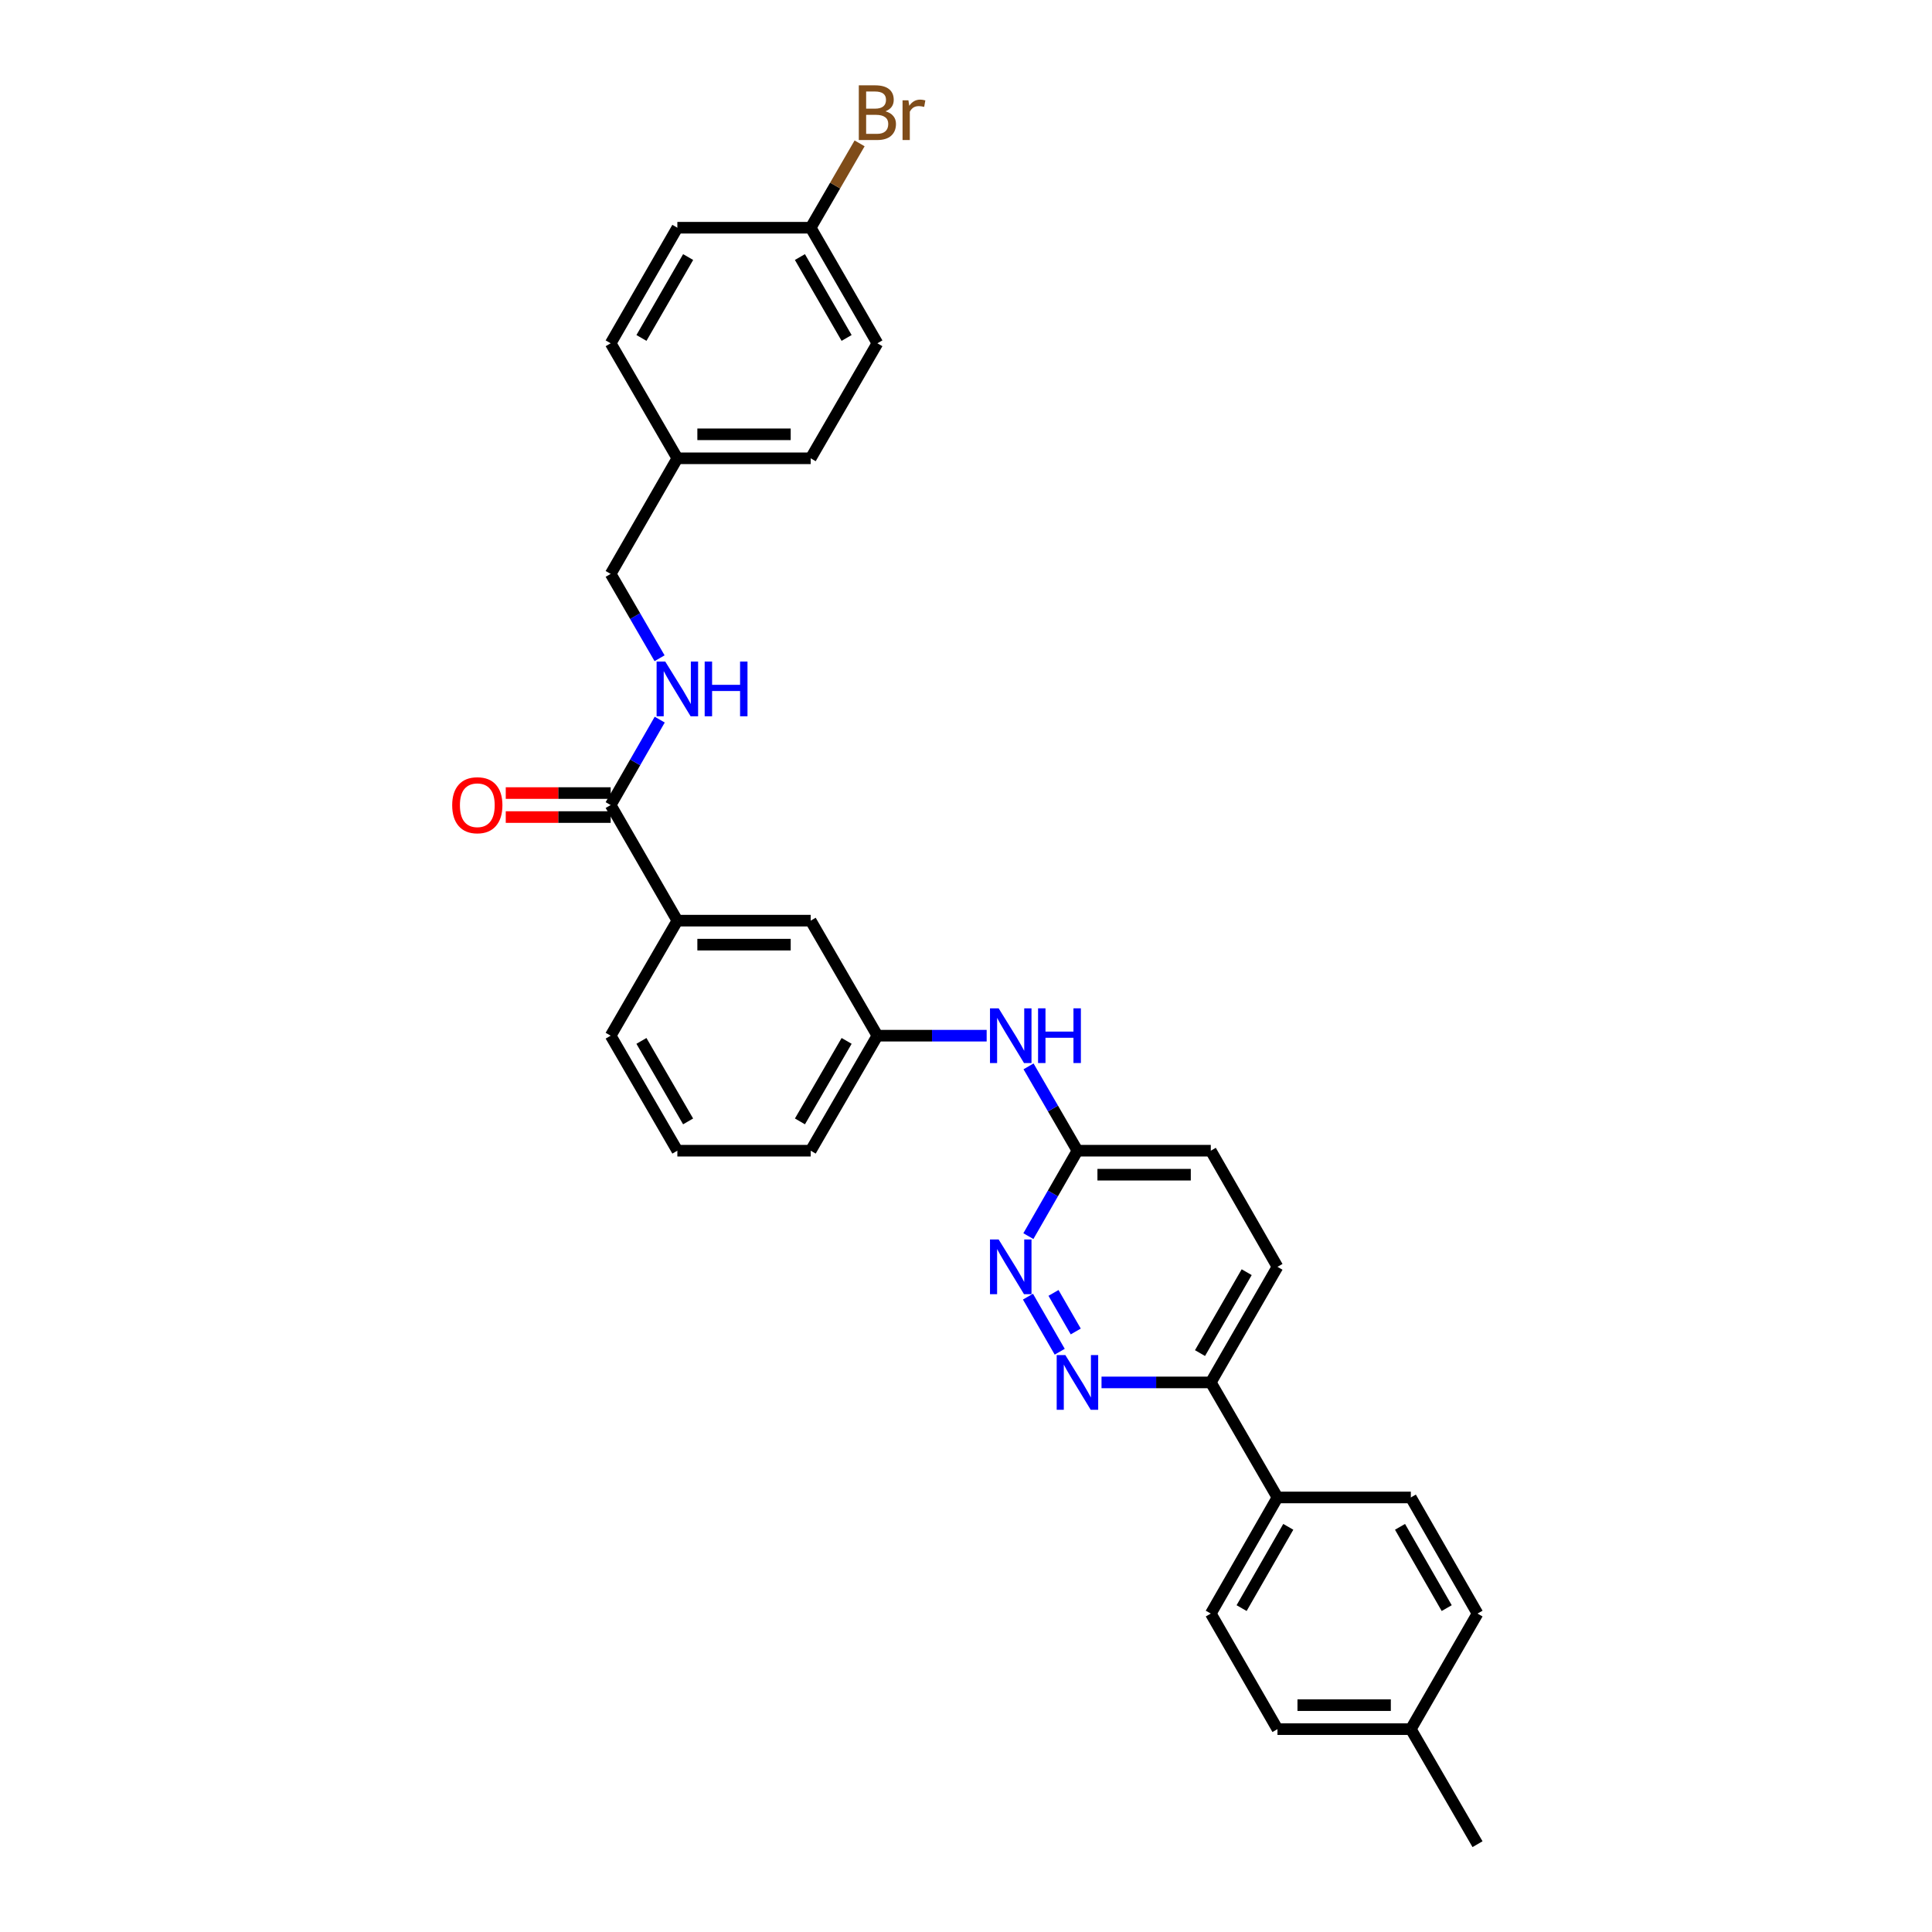 <?xml version='1.0' encoding='iso-8859-1'?>
<svg version='1.1' baseProfile='full'
              xmlns='http://www.w3.org/2000/svg'
                      xmlns:rdkit='http://www.rdkit.org/xml'
                      xmlns:xlink='http://www.w3.org/1999/xlink'
                  xml:space='preserve'
width='1000px' height='1000px' viewBox='0 0 1000 1000'>
<!-- END OF HEADER -->
<rect style='opacity:1.0;fill:#FFFFFF;stroke:none' width='1000' height='1000' x='0' y='0'> </rect>
<path class='bond-1' d='M 548.513,699.652 L 532.063,671.141' style='fill:none;fill-rule:evenodd;stroke:#0000FF;stroke-width:6px;stroke-linecap:butt;stroke-linejoin:miter;stroke-opacity:1' />
<path class='bond-1' d='M 556.805,689.167 L 545.29,669.21' style='fill:none;fill-rule:evenodd;stroke:#0000FF;stroke-width:6px;stroke-linecap:butt;stroke-linejoin:miter;stroke-opacity:1' />
<path class='bond-5' d='M 570.146,715.539 L 598.425,715.539' style='fill:none;fill-rule:evenodd;stroke:#0000FF;stroke-width:6px;stroke-linecap:butt;stroke-linejoin:miter;stroke-opacity:1' />
<path class='bond-5' d='M 598.425,715.539 L 626.705,715.539' style='fill:none;fill-rule:evenodd;stroke:#000000;stroke-width:6px;stroke-linecap:butt;stroke-linejoin:miter;stroke-opacity:1' />
<path class='bond-0' d='M 316.079,416.7 L 350.598,476.526' style='fill:none;fill-rule:evenodd;stroke:#000000;stroke-width:6px;stroke-linecap:butt;stroke-linejoin:miter;stroke-opacity:1' />
<path class='bond-2' d='M 316.079,416.7 L 328.776,394.589' style='fill:none;fill-rule:evenodd;stroke:#000000;stroke-width:6px;stroke-linecap:butt;stroke-linejoin:miter;stroke-opacity:1' />
<path class='bond-2' d='M 328.776,394.589 L 341.472,372.477' style='fill:none;fill-rule:evenodd;stroke:#0000FF;stroke-width:6px;stroke-linecap:butt;stroke-linejoin:miter;stroke-opacity:1' />
<path class='bond-10' d='M 316.079,410.489 L 288.929,410.489' style='fill:none;fill-rule:evenodd;stroke:#000000;stroke-width:6px;stroke-linecap:butt;stroke-linejoin:miter;stroke-opacity:1' />
<path class='bond-10' d='M 288.929,410.489 L 261.779,410.489' style='fill:none;fill-rule:evenodd;stroke:#FF0000;stroke-width:6px;stroke-linecap:butt;stroke-linejoin:miter;stroke-opacity:1' />
<path class='bond-10' d='M 316.079,422.911 L 288.929,422.911' style='fill:none;fill-rule:evenodd;stroke:#000000;stroke-width:6px;stroke-linecap:butt;stroke-linejoin:miter;stroke-opacity:1' />
<path class='bond-10' d='M 288.929,422.911 L 261.779,422.911' style='fill:none;fill-rule:evenodd;stroke:#FF0000;stroke-width:6px;stroke-linecap:butt;stroke-linejoin:miter;stroke-opacity:1' />
<path class='bond-4' d='M 532.287,639.82 L 544.983,617.709' style='fill:none;fill-rule:evenodd;stroke:#0000FF;stroke-width:6px;stroke-linecap:butt;stroke-linejoin:miter;stroke-opacity:1' />
<path class='bond-4' d='M 544.983,617.709 L 557.68,595.598' style='fill:none;fill-rule:evenodd;stroke:#000000;stroke-width:6px;stroke-linecap:butt;stroke-linejoin:miter;stroke-opacity:1' />
<path class='bond-14' d='M 341.39,340.704 L 328.734,318.879' style='fill:none;fill-rule:evenodd;stroke:#0000FF;stroke-width:6px;stroke-linecap:butt;stroke-linejoin:miter;stroke-opacity:1' />
<path class='bond-14' d='M 328.734,318.879 L 316.079,297.055' style='fill:none;fill-rule:evenodd;stroke:#000000;stroke-width:6px;stroke-linecap:butt;stroke-linejoin:miter;stroke-opacity:1' />
<path class='bond-3' d='M 350.598,476.526 L 419.616,476.526' style='fill:none;fill-rule:evenodd;stroke:#000000;stroke-width:6px;stroke-linecap:butt;stroke-linejoin:miter;stroke-opacity:1' />
<path class='bond-3' d='M 360.951,488.948 L 409.264,488.948' style='fill:none;fill-rule:evenodd;stroke:#000000;stroke-width:6px;stroke-linecap:butt;stroke-linejoin:miter;stroke-opacity:1' />
<path class='bond-32' d='M 350.598,476.526 L 316.079,536.068' style='fill:none;fill-rule:evenodd;stroke:#000000;stroke-width:6px;stroke-linecap:butt;stroke-linejoin:miter;stroke-opacity:1' />
<path class='bond-6' d='M 557.68,595.598 L 545.025,573.773' style='fill:none;fill-rule:evenodd;stroke:#000000;stroke-width:6px;stroke-linecap:butt;stroke-linejoin:miter;stroke-opacity:1' />
<path class='bond-6' d='M 545.025,573.773 L 532.369,551.949' style='fill:none;fill-rule:evenodd;stroke:#0000FF;stroke-width:6px;stroke-linecap:butt;stroke-linejoin:miter;stroke-opacity:1' />
<path class='bond-30' d='M 557.68,595.598 L 626.705,595.598' style='fill:none;fill-rule:evenodd;stroke:#000000;stroke-width:6px;stroke-linecap:butt;stroke-linejoin:miter;stroke-opacity:1' />
<path class='bond-30' d='M 568.034,608.02 L 616.351,608.02' style='fill:none;fill-rule:evenodd;stroke:#000000;stroke-width:6px;stroke-linecap:butt;stroke-linejoin:miter;stroke-opacity:1' />
<path class='bond-7' d='M 626.705,715.539 L 661.218,775.082' style='fill:none;fill-rule:evenodd;stroke:#000000;stroke-width:6px;stroke-linecap:butt;stroke-linejoin:miter;stroke-opacity:1' />
<path class='bond-11' d='M 626.705,715.539 L 661.218,655.713' style='fill:none;fill-rule:evenodd;stroke:#000000;stroke-width:6px;stroke-linecap:butt;stroke-linejoin:miter;stroke-opacity:1' />
<path class='bond-11' d='M 621.122,700.358 L 645.281,658.48' style='fill:none;fill-rule:evenodd;stroke:#000000;stroke-width:6px;stroke-linecap:butt;stroke-linejoin:miter;stroke-opacity:1' />
<path class='bond-9' d='M 510.695,536.068 L 482.415,536.068' style='fill:none;fill-rule:evenodd;stroke:#0000FF;stroke-width:6px;stroke-linecap:butt;stroke-linejoin:miter;stroke-opacity:1' />
<path class='bond-9' d='M 482.415,536.068 L 454.136,536.068' style='fill:none;fill-rule:evenodd;stroke:#000000;stroke-width:6px;stroke-linecap:butt;stroke-linejoin:miter;stroke-opacity:1' />
<path class='bond-12' d='M 661.218,775.082 L 626.705,835.184' style='fill:none;fill-rule:evenodd;stroke:#000000;stroke-width:6px;stroke-linecap:butt;stroke-linejoin:miter;stroke-opacity:1' />
<path class='bond-12' d='M 666.813,790.283 L 642.654,832.354' style='fill:none;fill-rule:evenodd;stroke:#000000;stroke-width:6px;stroke-linecap:butt;stroke-linejoin:miter;stroke-opacity:1' />
<path class='bond-13' d='M 661.218,775.082 L 730.243,775.082' style='fill:none;fill-rule:evenodd;stroke:#000000;stroke-width:6px;stroke-linecap:butt;stroke-linejoin:miter;stroke-opacity:1' />
<path class='bond-8' d='M 419.616,476.526 L 454.136,536.068' style='fill:none;fill-rule:evenodd;stroke:#000000;stroke-width:6px;stroke-linecap:butt;stroke-linejoin:miter;stroke-opacity:1' />
<path class='bond-28' d='M 454.136,536.068 L 419.616,595.598' style='fill:none;fill-rule:evenodd;stroke:#000000;stroke-width:6px;stroke-linecap:butt;stroke-linejoin:miter;stroke-opacity:1' />
<path class='bond-28' d='M 438.212,538.767 L 414.048,580.437' style='fill:none;fill-rule:evenodd;stroke:#000000;stroke-width:6px;stroke-linecap:butt;stroke-linejoin:miter;stroke-opacity:1' />
<path class='bond-15' d='M 661.218,655.713 L 626.705,595.598' style='fill:none;fill-rule:evenodd;stroke:#000000;stroke-width:6px;stroke-linecap:butt;stroke-linejoin:miter;stroke-opacity:1' />
<path class='bond-18' d='M 626.705,835.184 L 661.218,895.003' style='fill:none;fill-rule:evenodd;stroke:#000000;stroke-width:6px;stroke-linecap:butt;stroke-linejoin:miter;stroke-opacity:1' />
<path class='bond-19' d='M 730.243,775.082 L 764.762,835.184' style='fill:none;fill-rule:evenodd;stroke:#000000;stroke-width:6px;stroke-linecap:butt;stroke-linejoin:miter;stroke-opacity:1' />
<path class='bond-19' d='M 724.649,790.284 L 748.812,832.355' style='fill:none;fill-rule:evenodd;stroke:#000000;stroke-width:6px;stroke-linecap:butt;stroke-linejoin:miter;stroke-opacity:1' />
<path class='bond-17' d='M 316.079,297.055 L 350.598,237.216' style='fill:none;fill-rule:evenodd;stroke:#000000;stroke-width:6px;stroke-linecap:butt;stroke-linejoin:miter;stroke-opacity:1' />
<path class='bond-16' d='M 419.616,117.868 L 454.136,177.686' style='fill:none;fill-rule:evenodd;stroke:#000000;stroke-width:6px;stroke-linecap:butt;stroke-linejoin:miter;stroke-opacity:1' />
<path class='bond-16' d='M 414.035,133.049 L 438.199,174.922' style='fill:none;fill-rule:evenodd;stroke:#000000;stroke-width:6px;stroke-linecap:butt;stroke-linejoin:miter;stroke-opacity:1' />
<path class='bond-21' d='M 419.616,117.868 L 432.273,96.037' style='fill:none;fill-rule:evenodd;stroke:#000000;stroke-width:6px;stroke-linecap:butt;stroke-linejoin:miter;stroke-opacity:1' />
<path class='bond-21' d='M 432.273,96.037 L 444.929,74.205' style='fill:none;fill-rule:evenodd;stroke:#7F4C19;stroke-width:6px;stroke-linecap:butt;stroke-linejoin:miter;stroke-opacity:1' />
<path class='bond-33' d='M 419.616,117.868 L 350.598,117.868' style='fill:none;fill-rule:evenodd;stroke:#000000;stroke-width:6px;stroke-linecap:butt;stroke-linejoin:miter;stroke-opacity:1' />
<path class='bond-24' d='M 350.598,237.216 L 316.079,177.686' style='fill:none;fill-rule:evenodd;stroke:#000000;stroke-width:6px;stroke-linecap:butt;stroke-linejoin:miter;stroke-opacity:1' />
<path class='bond-25' d='M 350.598,237.216 L 419.616,237.216' style='fill:none;fill-rule:evenodd;stroke:#000000;stroke-width:6px;stroke-linecap:butt;stroke-linejoin:miter;stroke-opacity:1' />
<path class='bond-25' d='M 360.951,224.794 L 409.264,224.794' style='fill:none;fill-rule:evenodd;stroke:#000000;stroke-width:6px;stroke-linecap:butt;stroke-linejoin:miter;stroke-opacity:1' />
<path class='bond-31' d='M 661.218,895.003 L 730.243,895.003' style='fill:none;fill-rule:evenodd;stroke:#000000;stroke-width:6px;stroke-linecap:butt;stroke-linejoin:miter;stroke-opacity:1' />
<path class='bond-31' d='M 671.571,882.581 L 719.889,882.581' style='fill:none;fill-rule:evenodd;stroke:#000000;stroke-width:6px;stroke-linecap:butt;stroke-linejoin:miter;stroke-opacity:1' />
<path class='bond-20' d='M 764.762,835.184 L 730.243,895.003' style='fill:none;fill-rule:evenodd;stroke:#000000;stroke-width:6px;stroke-linecap:butt;stroke-linejoin:miter;stroke-opacity:1' />
<path class='bond-29' d='M 730.243,895.003 L 764.762,954.545' style='fill:none;fill-rule:evenodd;stroke:#000000;stroke-width:6px;stroke-linecap:butt;stroke-linejoin:miter;stroke-opacity:1' />
<path class='bond-22' d='M 454.136,177.686 L 419.616,237.216' style='fill:none;fill-rule:evenodd;stroke:#000000;stroke-width:6px;stroke-linecap:butt;stroke-linejoin:miter;stroke-opacity:1' />
<path class='bond-23' d='M 350.598,117.868 L 316.079,177.686' style='fill:none;fill-rule:evenodd;stroke:#000000;stroke-width:6px;stroke-linecap:butt;stroke-linejoin:miter;stroke-opacity:1' />
<path class='bond-23' d='M 356.179,133.049 L 332.016,174.922' style='fill:none;fill-rule:evenodd;stroke:#000000;stroke-width:6px;stroke-linecap:butt;stroke-linejoin:miter;stroke-opacity:1' />
<path class='bond-26' d='M 316.079,536.068 L 350.598,595.598' style='fill:none;fill-rule:evenodd;stroke:#000000;stroke-width:6px;stroke-linecap:butt;stroke-linejoin:miter;stroke-opacity:1' />
<path class='bond-26' d='M 332.003,538.767 L 356.166,580.437' style='fill:none;fill-rule:evenodd;stroke:#000000;stroke-width:6px;stroke-linecap:butt;stroke-linejoin:miter;stroke-opacity:1' />
<path class='bond-27' d='M 350.598,595.598 L 419.616,595.598' style='fill:none;fill-rule:evenodd;stroke:#000000;stroke-width:6px;stroke-linecap:butt;stroke-linejoin:miter;stroke-opacity:1' />
<path  class='atom-0' d='M 551.42 701.379
L 560.7 716.379
Q 561.62 717.859, 563.1 720.539
Q 564.58 723.219, 564.66 723.379
L 564.66 701.379
L 568.42 701.379
L 568.42 729.699
L 564.54 729.699
L 554.58 713.299
Q 553.42 711.379, 552.18 709.179
Q 550.98 706.979, 550.62 706.299
L 550.62 729.699
L 546.94 729.699
L 546.94 701.379
L 551.42 701.379
' fill='#0000FF'/>
<path  class='atom-2' d='M 516.901 641.553
L 526.181 656.553
Q 527.101 658.033, 528.581 660.713
Q 530.061 663.393, 530.141 663.553
L 530.141 641.553
L 533.901 641.553
L 533.901 669.873
L 530.021 669.873
L 520.061 653.473
Q 518.901 651.553, 517.661 649.353
Q 516.461 647.153, 516.101 646.473
L 516.101 669.873
L 512.421 669.873
L 512.421 641.553
L 516.901 641.553
' fill='#0000FF'/>
<path  class='atom-3' d='M 344.338 342.424
L 353.618 357.424
Q 354.538 358.904, 356.018 361.584
Q 357.498 364.264, 357.578 364.424
L 357.578 342.424
L 361.338 342.424
L 361.338 370.744
L 357.458 370.744
L 347.498 354.344
Q 346.338 352.424, 345.098 350.224
Q 343.898 348.024, 343.538 347.344
L 343.538 370.744
L 339.858 370.744
L 339.858 342.424
L 344.338 342.424
' fill='#0000FF'/>
<path  class='atom-3' d='M 364.738 342.424
L 368.578 342.424
L 368.578 354.464
L 383.058 354.464
L 383.058 342.424
L 386.898 342.424
L 386.898 370.744
L 383.058 370.744
L 383.058 357.664
L 368.578 357.664
L 368.578 370.744
L 364.738 370.744
L 364.738 342.424
' fill='#0000FF'/>
<path  class='atom-7' d='M 516.901 521.908
L 526.181 536.908
Q 527.101 538.388, 528.581 541.068
Q 530.061 543.748, 530.141 543.908
L 530.141 521.908
L 533.901 521.908
L 533.901 550.228
L 530.021 550.228
L 520.061 533.828
Q 518.901 531.908, 517.661 529.708
Q 516.461 527.508, 516.101 526.828
L 516.101 550.228
L 512.421 550.228
L 512.421 521.908
L 516.901 521.908
' fill='#0000FF'/>
<path  class='atom-7' d='M 537.301 521.908
L 541.141 521.908
L 541.141 533.948
L 555.621 533.948
L 555.621 521.908
L 559.461 521.908
L 559.461 550.228
L 555.621 550.228
L 555.621 537.148
L 541.141 537.148
L 541.141 550.228
L 537.301 550.228
L 537.301 521.908
' fill='#0000FF'/>
<path  class='atom-11' d='M 234.054 416.78
Q 234.054 409.98, 237.414 406.18
Q 240.774 402.38, 247.054 402.38
Q 253.334 402.38, 256.694 406.18
Q 260.054 409.98, 260.054 416.78
Q 260.054 423.66, 256.654 427.58
Q 253.254 431.46, 247.054 431.46
Q 240.814 431.46, 237.414 427.58
Q 234.054 423.7, 234.054 416.78
M 247.054 428.26
Q 251.374 428.26, 253.694 425.38
Q 256.054 422.46, 256.054 416.78
Q 256.054 411.22, 253.694 408.42
Q 251.374 405.58, 247.054 405.58
Q 242.734 405.58, 240.374 408.38
Q 238.054 411.18, 238.054 416.78
Q 238.054 422.5, 240.374 425.38
Q 242.734 428.26, 247.054 428.26
' fill='#FF0000'/>
<path  class='atom-22' d='M 458.276 57.605
Q 460.996 58.365, 462.356 60.045
Q 463.756 61.685, 463.756 64.125
Q 463.756 68.045, 461.236 70.285
Q 458.756 72.485, 454.036 72.485
L 444.516 72.485
L 444.516 44.165
L 452.876 44.165
Q 457.716 44.165, 460.156 46.125
Q 462.596 48.085, 462.596 51.685
Q 462.596 55.965, 458.276 57.605
M 448.316 47.365
L 448.316 56.245
L 452.876 56.245
Q 455.676 56.245, 457.116 55.125
Q 458.596 53.965, 458.596 51.685
Q 458.596 47.365, 452.876 47.365
L 448.316 47.365
M 454.036 69.285
Q 456.796 69.285, 458.276 67.965
Q 459.756 66.645, 459.756 64.125
Q 459.756 61.805, 458.116 60.645
Q 456.516 59.445, 453.436 59.445
L 448.316 59.445
L 448.316 69.285
L 454.036 69.285
' fill='#7F4C19'/>
<path  class='atom-22' d='M 470.196 51.925
L 470.636 54.765
Q 472.796 51.565, 476.316 51.565
Q 477.436 51.565, 478.956 51.965
L 478.356 55.325
Q 476.636 54.925, 475.676 54.925
Q 473.996 54.925, 472.876 55.605
Q 471.796 56.245, 470.916 57.805
L 470.916 72.485
L 467.156 72.485
L 467.156 51.925
L 470.196 51.925
' fill='#7F4C19'/>
</svg>
